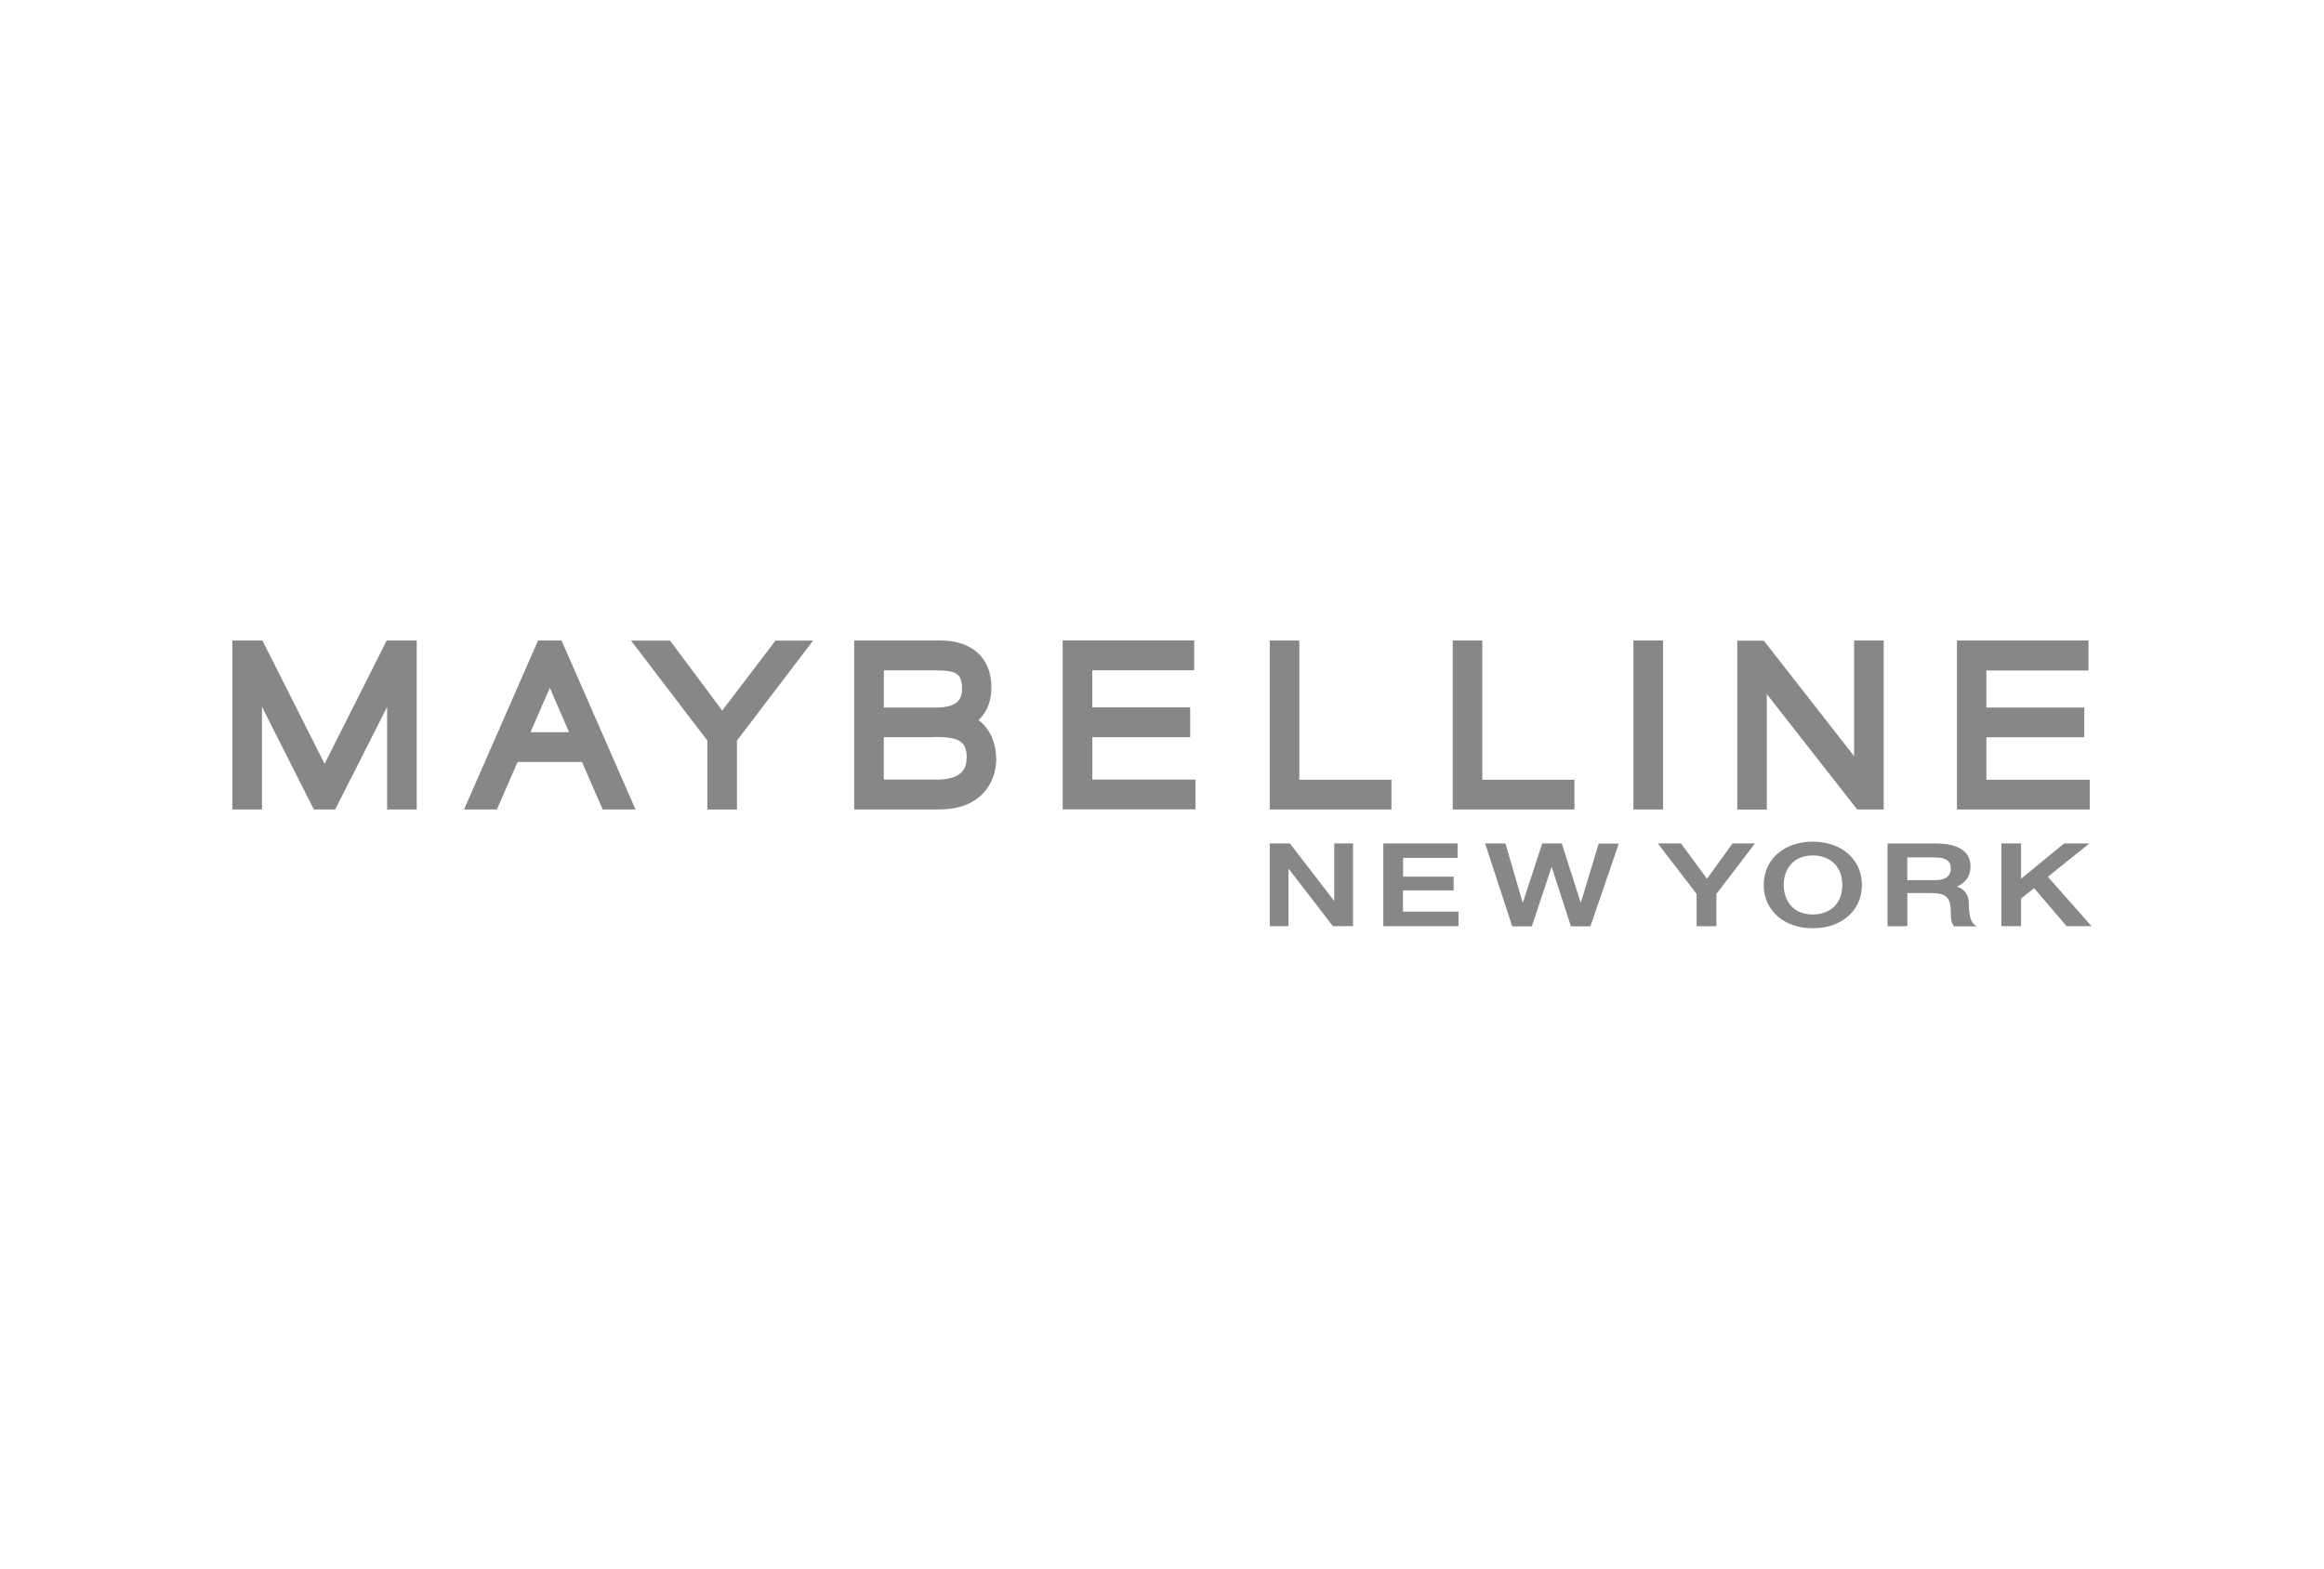 <?xml version="1.0" encoding="UTF-8"?>
<svg xmlns="http://www.w3.org/2000/svg" id="_图层_1" data-name="图层 1" viewBox="0 0 277 187">
  <defs>
    <style>
      .cls-1 {
        fill: #878788;
        fill-rule: evenodd;
      }
    </style>
  </defs>
  <path class="cls-1" d="M46.1,76.35h3.57v20.14h-3.53v-12.22l-6.19,12.22h-2.54l-6.18-12.22v12.22h-3.53v-20.14h3.57l.16.3,7.26,14.4,7.25-14.4.16-.3ZM92.27,76.57s-4.72,6.22-6.19,8.13l-6.06-8.13-.16-.21h-4.65l.69.9,8.41,11.02v8.22h3.53v-8.22l8.39-11.02.69-.9h-4.5l-.16.21h.01ZM130.19,87.87h11.67v-3.55h-11.67v-4.42h12.15v-3.56h-15.68v20.14h15.83v-3.55h-12.29v-5.06h0ZM165.86,92.95h-10.99v-16.6h-3.53v20.14h14.51v-3.55h.01ZM187.66,92.95h-10.98v-16.6h-3.53v20.14h14.51v-3.55ZM194.69,96.49h3.53v-20.14h-3.53v20.14ZM220.98,90.12l-10.59-13.55-.16-.2h-3.16v20.14h3.52v-13.77l10.61,13.55.16.2h3.16v-20.14h-3.53v13.77h0ZM249.07,92.95h-12.31v-5.06h11.67v-3.55h-11.67v-4.42h12.17v-3.57h-15.68v20.14h15.83v-3.55ZM66.93,76.35l8.82,20.14h-3.92l-.14-.33-2.32-5.33h-7.68c-.53,1.22-2.32,5.33-2.32,5.33l-.14.33h-3.92l8.82-20.14h2.79ZM65.53,82l-2.3,5.28h4.6c-.56-1.29-1.66-3.8-2.3-5.29h0ZM118.75,90.39c0,1.63-.56,3.12-1.57,4.17-1.22,1.29-2.99,1.93-5.28,1.93h-10.09v-20.14h10.26c3.83,0,6.1,2.1,6.1,5.62,0,1.6-.53,2.92-1.54,3.87,1.93,1.43,2.1,3.79,2.1,4.55h.01ZM114.66,82.04c0-1.83-.81-2.13-3.23-2.13h-6.08v4.43h6.25c2.7,0,3.07-1.16,3.07-2.29h-.01ZM111.4,87.87h-6.06v5.06h6.33c3.17,0,3.55-1.52,3.55-2.66,0-2.06-1.19-2.42-3.82-2.42h0ZM159.02,107.39l-5.28-6.85h-2.4v9.86h2.24v-6.86l5.29,6.86h2.4v-9.86h-2.24v6.85h-.01ZM167.24,106.14h6.02v-1.64h-6.02v-2.23h6.49v-1.73h-8.85v9.86h8.96v-1.73h-6.62v-2.53h.01ZM188.41,107.62l-2.26-7.08h-2.33l-2.32,7.08-2.07-7.08h-2.42l3.2,9.78.03.1h2.34l2.36-7.09,2.3,7.09h2.32l3.39-9.86h-2.4l-2.14,7.08h0ZM203.45,104.74l-3.09-4.2h-2.76l4.62,6.02v3.85h2.36v-3.85l4.6-6.02h-2.67l-3.05,4.2h-.01ZM221.92,105.49c0,3.05-2.4,5.16-5.85,5.16s-5.85-2.13-5.85-5.16,2.4-5.16,5.85-5.16,5.85,2.13,5.85,5.16h0ZM219.58,105.49c0-2.59-1.89-3.52-3.49-3.52-2.57,0-3.49,1.89-3.49,3.52s.91,3.52,3.49,3.52c1.62,0,3.49-.91,3.49-3.52ZM235.28,110.18l.29.24h-2.67l-.04-.06c-.34-.46-.34-1.02-.34-1.5,0-1.63-.33-2.4-2.24-2.4h-2.94v3.95h-2.36v-9.86h5.82c2.63,0,4.07.97,4.07,2.73,0,1.13-.57,1.97-1.63,2.4.6.19,1.43.69,1.43,2.07,0,1.19.21,2.09.6,2.42h.03ZM230.59,102.2h-3.26v2.72h3.29c.87,0,1.9-.24,1.9-1.39,0-.93-.59-1.32-1.93-1.32h0ZM249.04,100.54h-3.02l-5.13,4.22v-4.22h-2.34v9.86h2.34v-3.29l1.56-1.24,3.87,4.53h2.97l-5.2-5.88,4.96-3.99h-.01Z"></path>
</svg>
